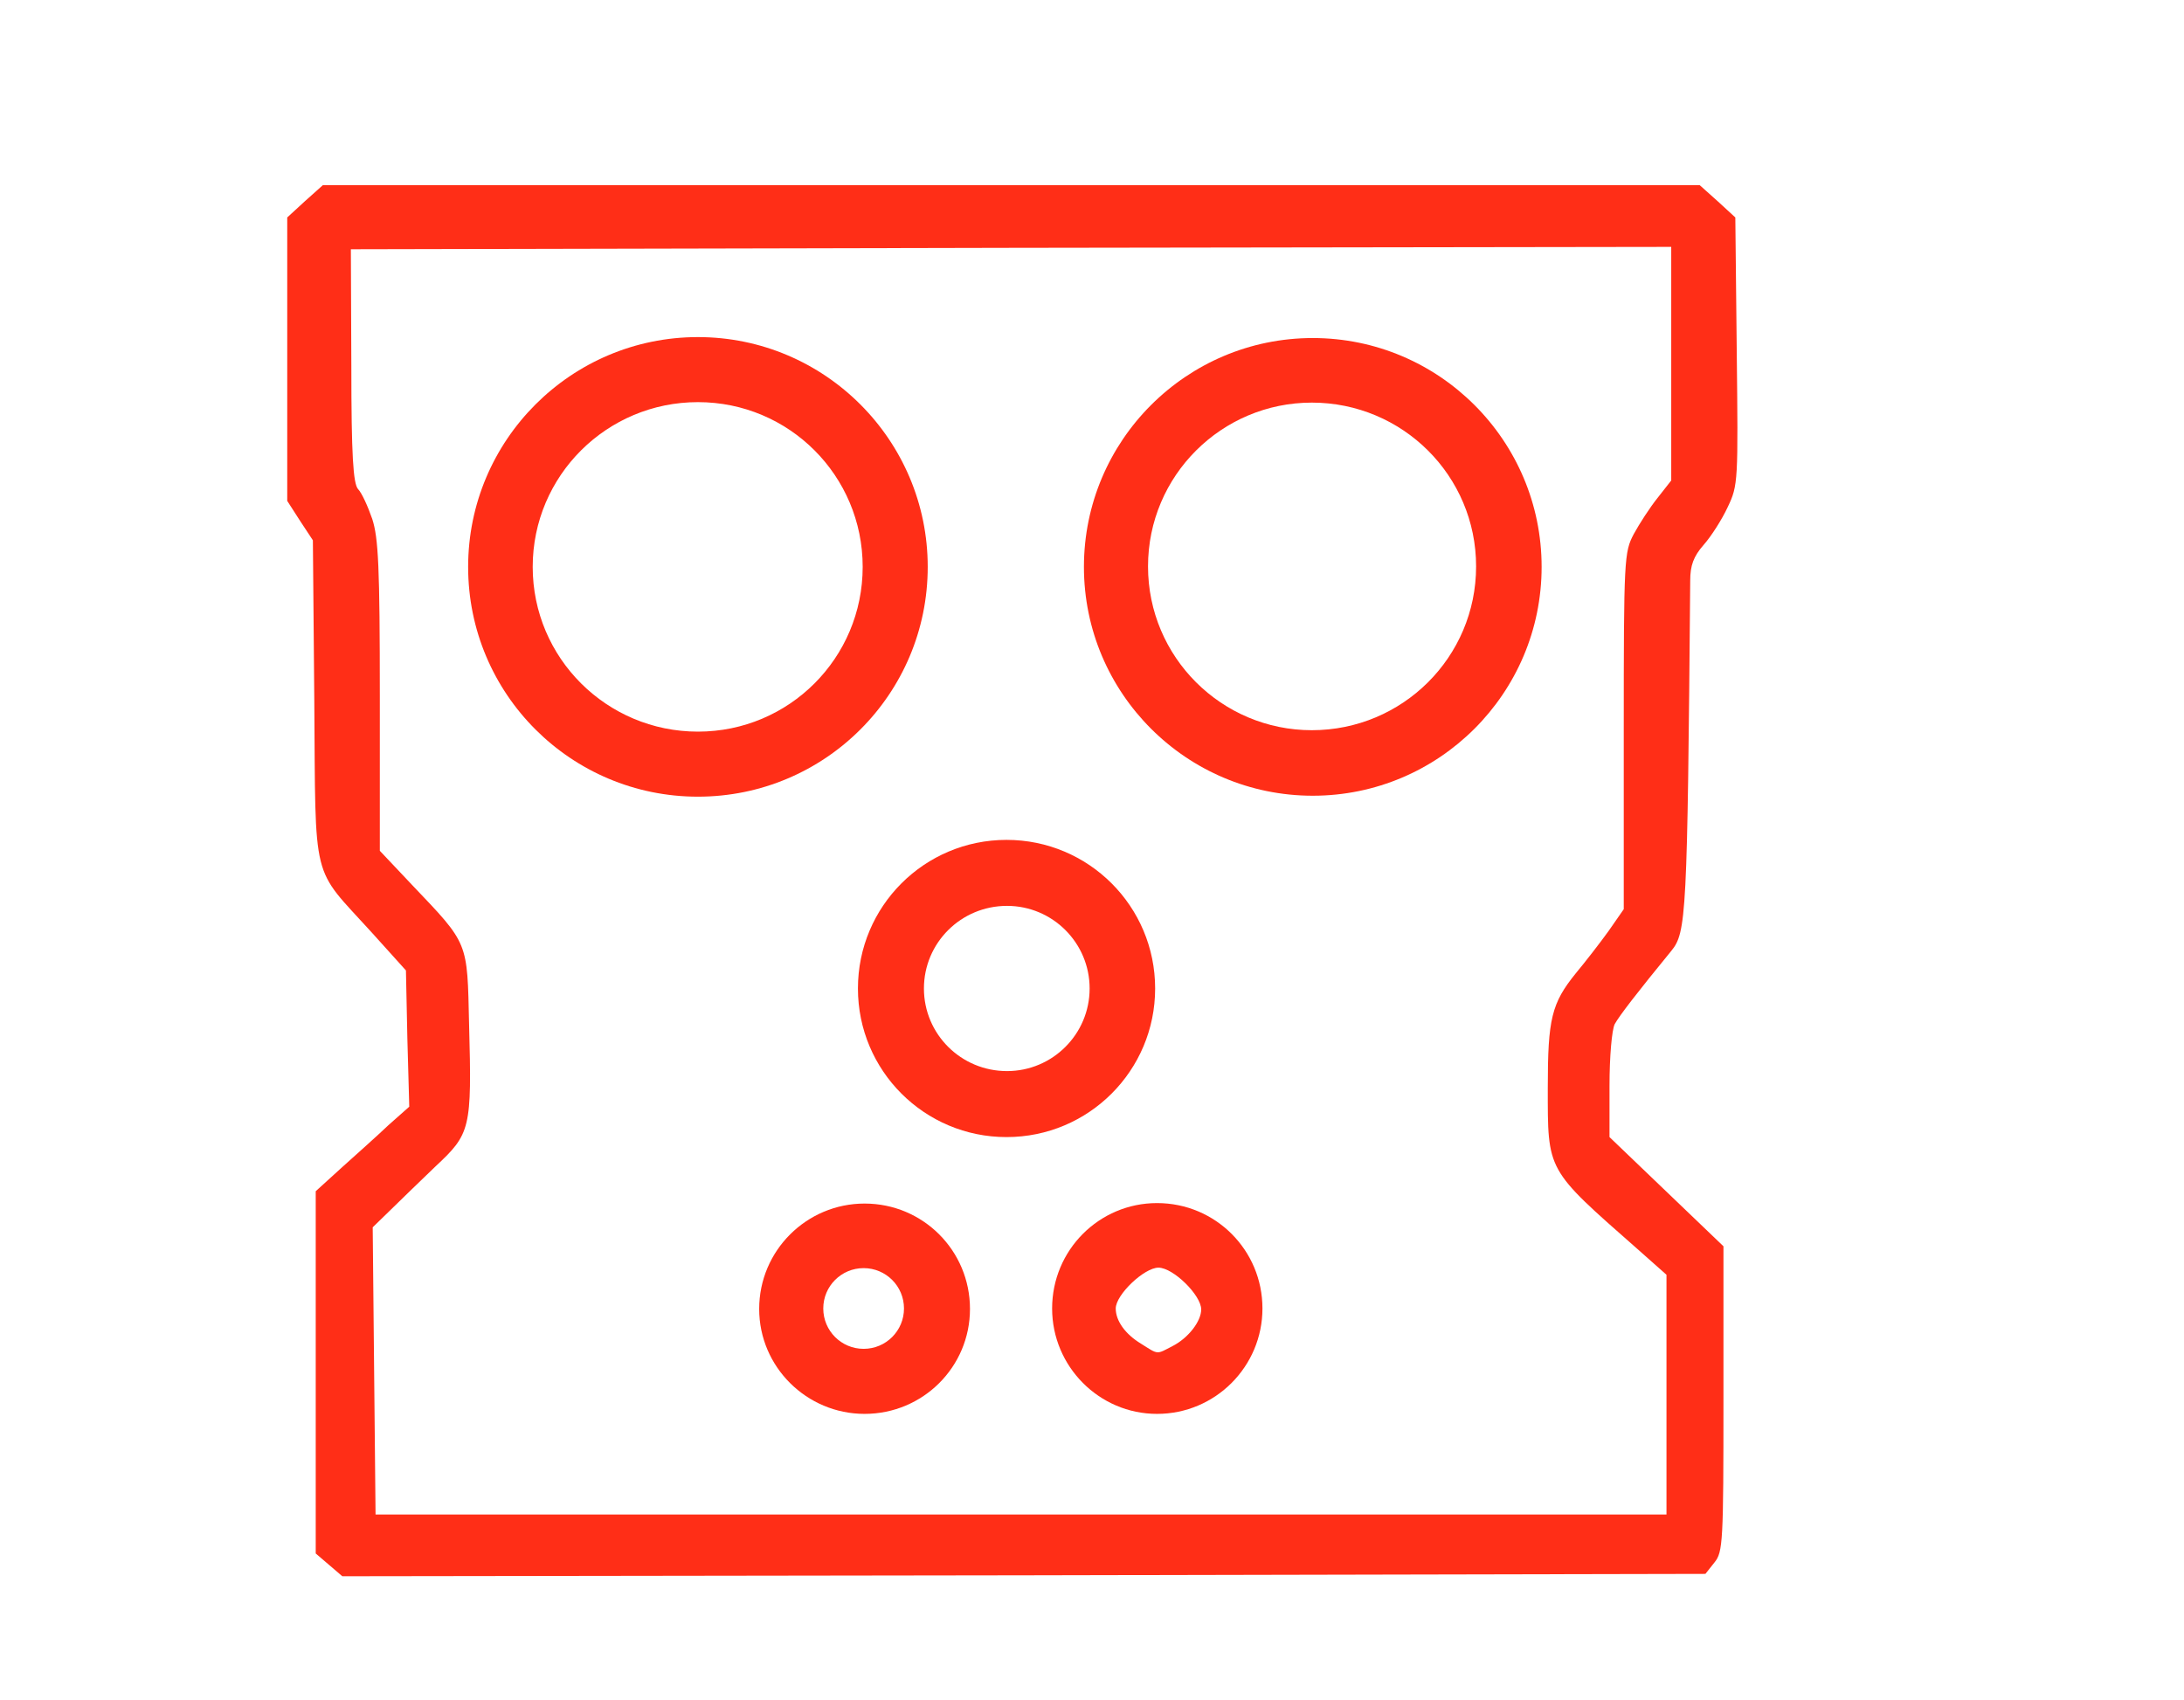 <?xml version="1.0" encoding="utf-8"?>
<!DOCTYPE svg PUBLIC "-//W3C//DTD SVG 1.0//EN" "http://www.w3.org/TR/2001/REC-SVG-20010904/DTD/svg10.dtd">
<svg version="1.0" xmlns="http://www.w3.org/2000/svg" width="460px" height="358px" viewBox="0 0 460 358" preserveAspectRatio="xMidYMid meet">
 <g fill="#FF2E17">
  <path d="M 69.3 329.6 l -2.8 -2.4 0 -38.2 0 -38.1 5.5 -5 c 3 -2.7 7.5 -6.7 9.8 -8.9 l 4.4 -3.9 -0.4 -14.4 -0.3 -14.3 -7.3 -8.1 c -12.7 -14 -11.7 -9.6 -12 -48.6 l -0.3 -33.9 -2.7 -4.1 -2.7 -4.2 0 -29.8 0 -29.9 3.7 -3.4 3.8 -3.4 145 0 145 0 3.8 3.4 3.7 3.4 0.3 28.2 c 0.3 27.4 0.3 28.2 -1.9 32.8 -1.2 2.6 -3.5 6.2 -5.1 8 -2.1 2.4 -2.8 4.3 -2.8 7.5 -0.6 70.7 -0.8 74.1 -4 78 -7.2 8.8 -10.9 13.6 -11.9 15.4 -0.6 1.2 -1.1 6.8 -1.1 13 l 0 10.8 12 11.5 12 11.5 0 32.1 c 0 30.2 -0.1 32.3 -1.9 34.5 l -1.9 2.4 -143.5 0.3 -143.6 0.2 -2.8 -2.4 z  m 281.7 -35.8 l 0 -25.3 -6.2 -5.5 c -19.2 -16.9 -18.8 -16.2 -18.8 -34 0 -14.4 0.8 -17.7 5.9 -24 2 -2.4 5.1 -6.4 6.9 -8.9 l 3.2 -4.6 0 -37.5 c 0 -36.4 0.1 -37.7 2.1 -41.5 1.2 -2.2 3.4 -5.6 5 -7.6 l 2.9 -3.7 0 -24.6 0 -24.6 -139.1 0.2 -139 0.3 0.1 24.5 c 0 19.1 0.4 24.8 1.4 26 0.8 0.8 2.1 3.7 3 6.3 1.3 4 1.6 10.1 1.6 37.3 l 0 32.6 6.8 7.2 c 12 12.6 11.6 11.8 12 29.4 0.6 22 0.3 23 -7.1 29.9 -3.3 3.2 -7.7 7.4 -9.6 9.3 l -3.6 3.5 0.3 30.3 0.3 30.2 135.9 0 136 0 0 -25.2 z "/>
  <path d="M204.3 275.7 C 204.3 287.9 194.4 297.8 182.1 297.8 169.9 297.8 159.9 287.9 159.9 275.7 159.9 263.4 169.9 253.5 182.1 253.5 194.4 253.5 204.3 263.4 204.3 275.7 Z M173.2 296.4  M190.4 275.6 C 190.4 270.9 186.6 267.1 181.9 267.1 177.2 267.1 173.4 270.9 173.4 275.6 173.4 280.3 177.2 284.1 181.9 284.1 186.6 284.1 190.4 280.3 190.4 275.6 Z M189.4 279.6 "/>
  <path d="M265.9 275.6 C 265.9 287.8 256 297.8 243.7 297.8 231.5 297.8 221.6 287.8 221.6 275.6 221.6 263.3 231.5 253.4 243.7 253.4 256 253.4 265.9 263.3 265.9 275.6 Z M236.2 296.7  m 10.8 -13.2 c 3.3 -1.7 6 -5.2 6 -7.7 0 -3 -5.9 -8.8 -9 -8.8 -3 0 -9 5.7 -9 8.6 0 2.6 2 5.4 5.3 7.4 3.8 2.4 3.2 2.3 6.7 0.5 z "/>
  <path d="M243.3 208.2 C 243.3 225.5 229.3 239.5 212 239.5 194.7 239.5 180.7 225.5 180.7 208.2 180.7 190.9 194.7 176.9 212 176.9 229.3 176.9 243.3 190.9 243.3 208.2 Z M198 236.4  M229.5 208.2 C 229.5 198.6 221.7 190.8 212.1 190.8 202.4 190.8 194.6 198.6 194.6 208.2 194.6 217.8 202.4 225.6 212.1 225.6 221.7 225.6 229.5 217.8 229.5 208.2 Z M220.5 223.2 "/>
  <path d="M195.4 119.4 C 195.4 146.2 173.7 167.8 147 167.8 120.3 167.8 98.6 146.2 98.6 119.4 98.6 92.7 120.3 71 147 71 173.7 71 195.4 92.7 195.4 119.4 Z M132.5 165.6  M181.7 119.4 C 181.7 100.2 166.2 84.7 147 84.7 127.8 84.7 112.2 100.2 112.2 119.4 112.2 138.6 127.8 154.1 147 154.1 166.2 154.1 181.7 138.6 181.7 119.4 Z M162.3 150.5 "/>
  <path d="M324.7 119.4 C 324.7 146 303.1 167.6 276.5 167.6 249.9 167.6 228.3 146 228.3 119.4 228.3 92.8 249.9 71.2 276.5 71.2 303.1 71.2 324.7 92.8 324.7 119.4 Z M268 167  M310.9 119.3 C 310.9 100.2 295.4 84.8 276.3 84.8 257.3 84.8 241.8 100.2 241.8 119.3 241.8 138.4 257.3 153.8 276.3 153.8 295.4 153.8 310.9 138.4 310.9 119.3 Z M286 152.6 "/>
 </g>
</svg>